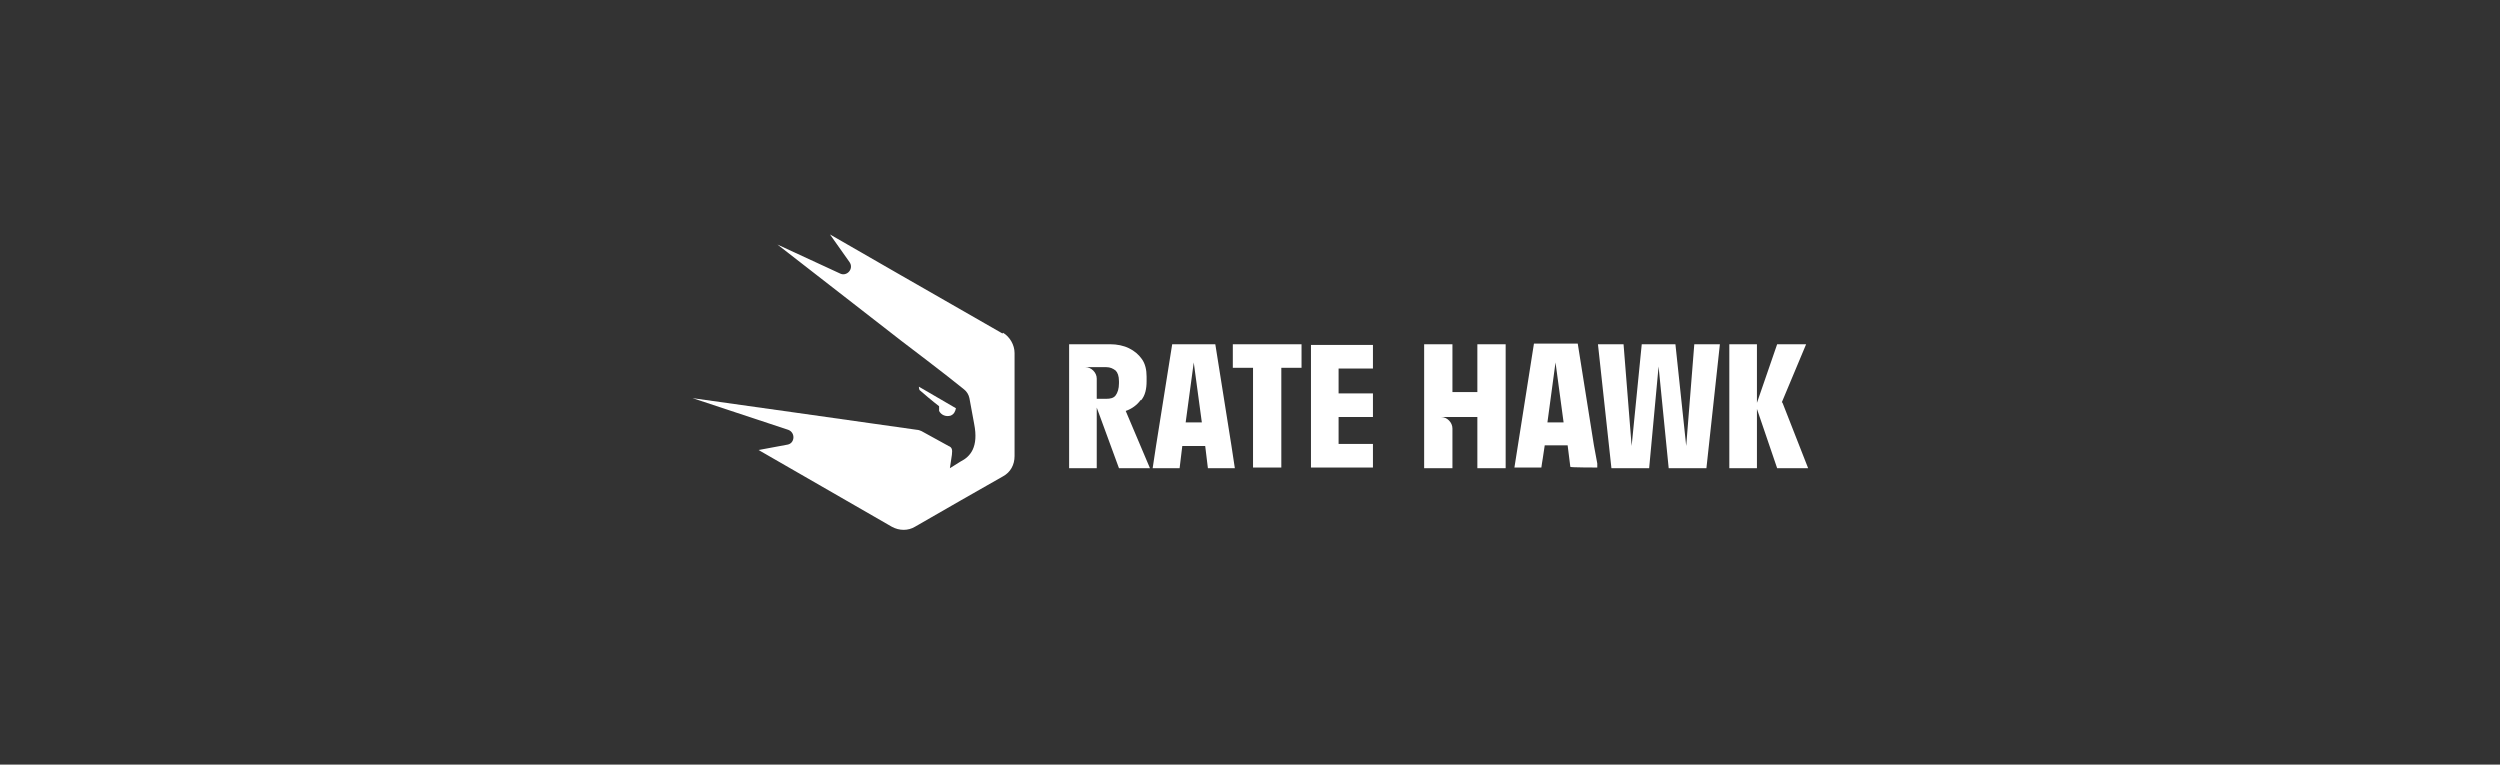 <?xml version="1.0" encoding="UTF-8"?>
<svg xmlns="http://www.w3.org/2000/svg" version="1.1" viewBox="0 0 371.1 113.5">
  <rect x="0" y="0" width="371.1" height="113.5" fill="#333333" stroke="none"/>
  <defs>
    <style>
      .cls-1 {
        fill: #fff;
      }
    </style>
  </defs>
  <!-- Generator: Adobe Illustrator 28.6.0, SVG Export Plug-In . SVG Version: 1.2.0 Build 709)  -->
  <g>
    <g id="Warstwa_1">
      <g>
        <path class="cls-1" d="M236.6,66.1l-2.4-15.1h-6.5l-2.9,18.4h4c0-.1.2-1.3.2-1.3l.3-2h3.4l.4,3.2h0c0,.1,4,.1,4,.1v-.6c0,0-.5-2.7-.5-2.7h0ZM229.7,62.7l1.2-8.9,1.2,8.9h-2.5ZM250.3,66.2l-1.6-15.1h-5l-1.5,15.1-1.2-15.1h-3.8l2,18.4h5.6l1.4-15.1,1.5,15.1h5.6l2-18.4h-3.8s-1.2,15.1-1.2,15.1ZM264.5,59.7l3.6-8.6h-4.3l-3,8.7v-8.7h-4.1v18.4h4.1v-8.8l3,8.8h4.6l-3.8-9.7h0ZM169.4,59.4c.6-.7.8-1.7.8-2.8v-.7c0-1-.2-1.9-.7-2.6-.5-.7-1.1-1.2-1.9-1.6-.8-.4-1.8-.6-2.8-.6h-6.1v18.4h4.1v-9l3.3,9h4.6l-3.6-8.5c.9-.3,1.7-.9,2.2-1.6h0ZM166.1,56.9c0,.8-.2,1.4-.5,1.8-.3.4-.8.5-1.4.5h-1.4v-3c0-.9-.8-1.7-1.7-1.7h3.1c.6,0,1,.2,1.4.5.3.3.5.8.5,1.6,0,0,0,.3,0,.3ZM180.5,51.1h-6.5l-2.4,15.1-.5,3.3h4l.4-3.3h3.4l.4,3.3h4l-.5-3.3-2.4-15.1h0ZM176,62.7l1.2-8.9,1.2,8.9h-2.5,0ZM183,54.6h3v14.8h4.2v-14.8h3v-3.5h-10.2v3.5h0ZM194.6,54.6v14.8h9.2v-3.5h-5.1v-4h5.1v-3.5h-5.1v-3.7h5.1v-3.5h-9.2s0,3.5,0,3.5ZM219.3,58.2h-3.7v-7.1h-4.2v18.4h4.2v-5.9c0-.9-.8-1.7-1.7-1.7h5.4v7.6h4.2v-18.4h-4.2s0,7.1,0,7.1Z"/>
        <path class="cls-1" d="M148.8,49.5l-15-8.6-10.6-6.1,2.9,4.1c.7,1-.4,2.2-1.4,1.7l-9.3-4.3,18.4,14.3s7,5.3,9.3,7.2c.4.3.7.8.8,1.3l.7,3.8c.7,3.5-.6,4.9-2,5.6l-1.6,1,.3-2c.1-.8,0-1.1-.5-1.3l-4-2.2c-.2-.1-.5-.2-.7-.2-2.7-.4-33.3-4.7-33.3-4.7l14.2,4.7c1.1.4,1,2-.1,2.2l-4.3.8,19.8,11.4c1.1.6,2.4.6,3.4,0,3.3-1.9,10.6-6.1,13.1-7.5,1.1-.6,1.7-1.7,1.7-3,0-4.5,0-15.3,0-15.3,0-1.2-.7-2.4-1.7-3h0Z"/>
        <path class="cls-1" d="M139.4,61c.3.6,1,.9,1.7.7.5-.2.7-.6.8-1.1l-5.5-3.2s0,.3.1.5c.2.2,2.1,1.8,2.9,2.4,0,.3,0,.5,0,.8h0Z"/>
      </g>
    </g>
  </g>
</svg>